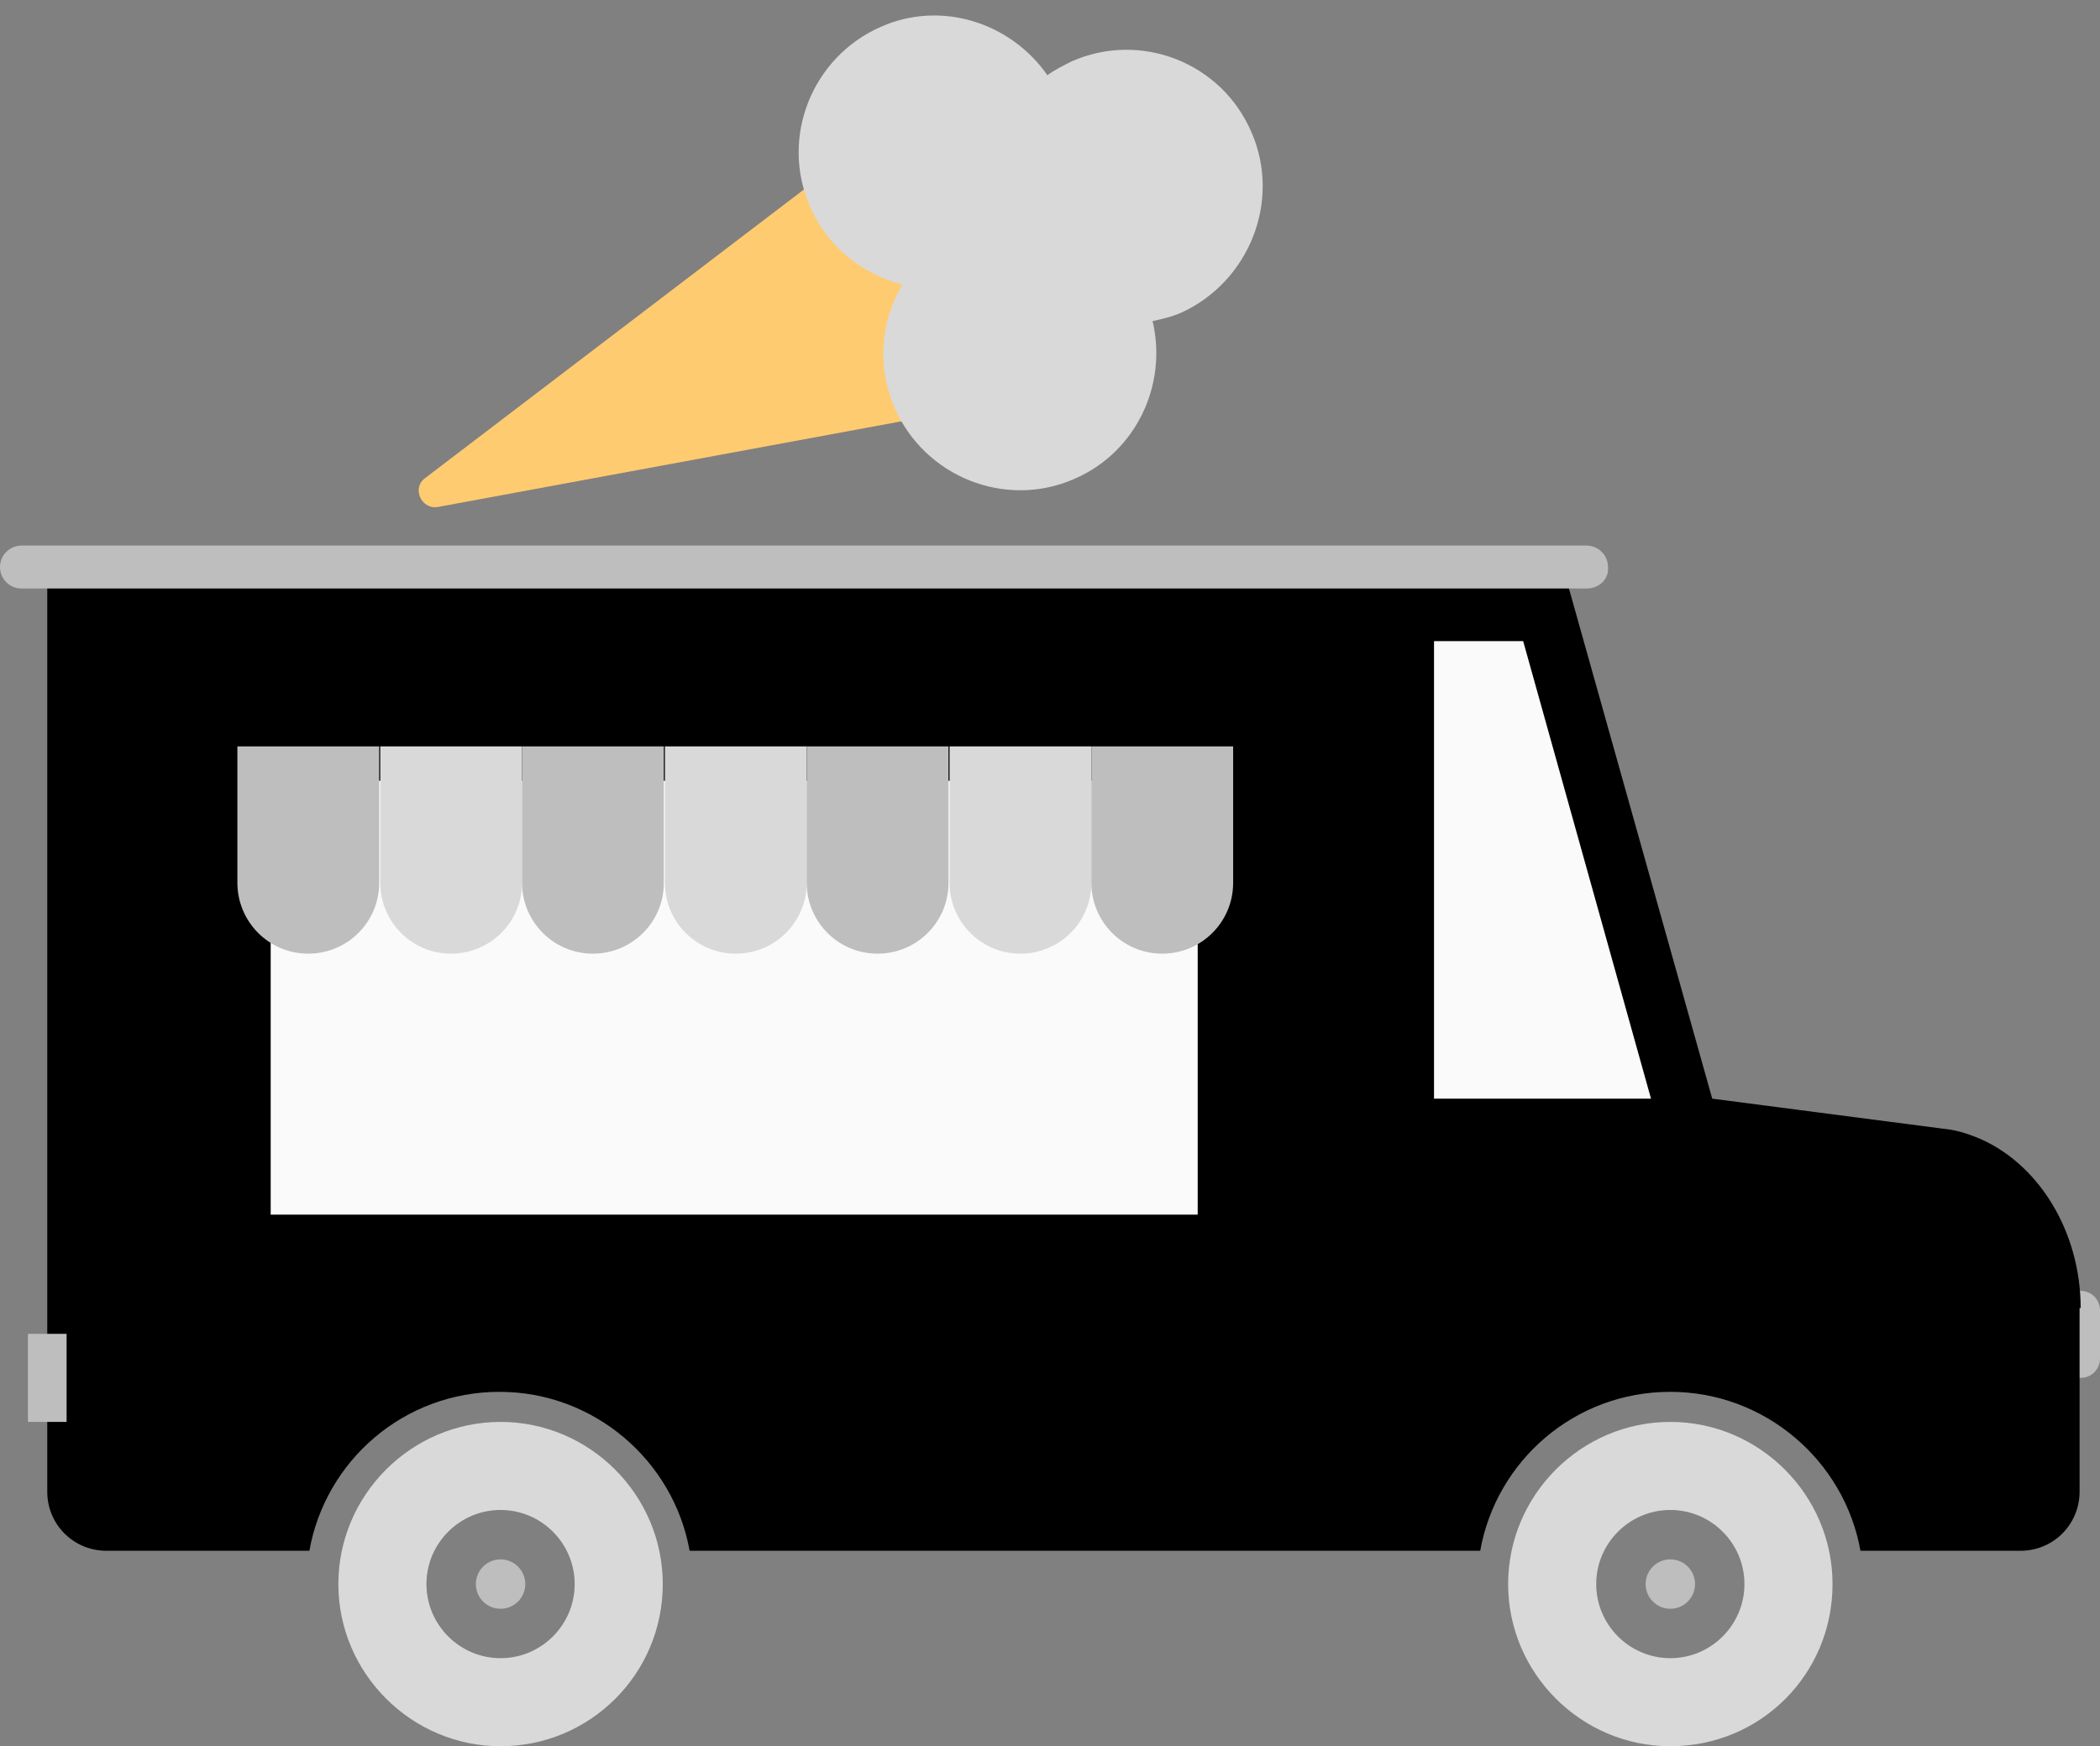 <?xml version="1.0" encoding="UTF-8" standalone="no"?><svg xmlns="http://www.w3.org/2000/svg" xmlns:xlink="http://www.w3.org/1999/xlink" fill="#000000" height="162.6" preserveAspectRatio="xMidYMid meet" version="1" viewBox="2.3 1.3 195.5 162.6" width="195.5" zoomAndPan="magnify"><rect x="2.3" y="1.3" width="195.5" height="162.6" fill="#808080" stroke="none"/><g><g id="change1_1"><path d="M83.9,16.3L93,37.2c0.4,1-0.2,2.1-1.2,2.3l-48.7,9c-1.6,0.3-2.5-1.8-1.2-2.7l39.5-30.1 C82.3,14.9,83.5,15.3,83.9,16.3z" fill="#ffcb71"/></g><g id="change2_2"><path d="M118.8,13.6C116,7.1,108.5,4.2,102.1,7c-0.8,0.4-1.6,0.8-2.3,1.3c-3.4-4.9-9.9-7-15.5-4.5 c-6.4,2.8-9.4,10.3-6.6,16.7c1.6,3.8,4.9,6.3,8.6,7.3c-2,3.4-2.4,7.6-0.7,11.5c2.8,6.4,10.3,9.4,16.7,6.6c5.8-2.5,8.7-8.8,7.3-14.7 c0.9-0.2,1.8-0.4,2.7-0.8C118.6,27.5,121.6,20,118.8,13.6z" fill="#d9d9d9"/></g><g><g id="change3_3"><path d="M196,129.6L196,129.6c-1,0-1.8-0.8-1.8-1.8v-4.5c0-1,0.8-1.8,1.8-1.8l0,0c1,0,1.8,0.8,1.8,1.8v4.5 C197.8,128.8,197,129.6,196,129.6z" fill="#bebebe"/></g><g><g><g id="change4_1"><path d="M196,123.1c0-7.2-4-13.6-9.7-15.9c-1-0.4-2-0.7-3.1-0.8l-21.5-2.8l-13.9-49.5H6.7v86.1 c0,3.1,2.5,5.5,5.5,5.5h18.9c1.5-8.4,8.8-14.8,17.7-14.8c8.8,0,16.2,6.4,17.7,14.8h73.6c1.5-8.4,8.8-14.8,17.7-14.8 c8.8,0,16.2,6.4,17.7,14.8h14.9c3.1,0,5.5-2.5,5.5-5.5V123.1z" fill="#000000"/></g></g></g><g><g id="change3_2"><circle cx="157.8" cy="148.8" fill="#bebebe" r="2.3"/></g><g id="change2_1"><path d="M157.8,163.9c-8.3,0-15.1-6.8-15.1-15.1c0-8.3,6.8-15.1,15.1-15.1c8.3,0,15.1,6.8,15.1,15.1 C172.9,157.2,166.2,163.9,157.8,163.9z M157.8,141.9c-3.8,0-6.9,3.1-6.9,6.9s3.1,6.9,6.9,6.9c3.8,0,6.9-3.1,6.9-6.9 S161.6,141.9,157.8,141.9z" fill="#d9d9d9"/></g></g><g id="change5_1"><path d="M27.5 74H113.8V114.4H27.5z" fill="#fafafa"/></g><g id="change3_4"><path clip-rule="evenodd" d="M24.3,70.8h13.3v12.7c0,3.7-3,6.6-6.6,6.6h0c-3.7,0-6.6-3-6.6-6.6V70.8z" fill="#bebebe" fill-rule="evenodd"/></g><g id="change2_3"><path clip-rule="evenodd" d="M37.6,70.8h13.3v12.7c0,3.7-3,6.6-6.6,6.6h0c-3.7,0-6.6-3-6.6-6.6V70.8z" fill="#d9d9d9" fill-rule="evenodd"/></g><g id="change3_5"><path clip-rule="evenodd" d="M50.8,70.8h13.3v12.7c0,3.7-3,6.6-6.6,6.6h0c-3.7,0-6.6-3-6.6-6.6V70.8z" fill="#bebebe" fill-rule="evenodd"/></g><g id="change2_4"><path clip-rule="evenodd" d="M64.1,70.8h13.3v12.7c0,3.7-3,6.6-6.6,6.6h0c-3.7,0-6.6-3-6.6-6.6V70.8z" fill="#d9d9d9" fill-rule="evenodd"/></g><g id="change3_6"><path clip-rule="evenodd" d="M77.3,70.8h13.3v12.7c0,3.7-3,6.6-6.6,6.6h0c-3.7,0-6.6-3-6.6-6.6V70.8z" fill="#bebebe" fill-rule="evenodd"/></g><g id="change2_5"><path clip-rule="evenodd" d="M90.6,70.8h13.3v12.7c0,3.7-3,6.6-6.6,6.6h0c-3.7,0-6.6-3-6.6-6.6V70.8z" fill="#d9d9d9" fill-rule="evenodd"/></g><g id="change3_7"><path clip-rule="evenodd" d="M103.8,70.8h13.3v12.7c0,3.7-3,6.6-6.6,6.6h0c-3.7,0-6.6-3-6.6-6.6V70.8z" fill="#bebebe" fill-rule="evenodd"/></g><g id="change5_2"><path d="M144.1 61L156 103.6 135.8 103.6 135.8 61z" fill="#fafafa"/></g><g id="change3_8"><path d="M4.9 125.5H8.5V133.7H4.9z" fill="#bebebe"/></g><g><g id="change3_9"><circle cx="48.9" cy="148.8" fill="#bebebe" r="2.3"/></g><g id="change2_6"><path d="M48.9,163.9c-8.3,0-15.1-6.8-15.1-15.1c0-8.3,6.8-15.1,15.1-15.1S64,140.5,64,148.8 C64,157.2,57.2,163.9,48.9,163.9z M48.9,141.9c-3.8,0-6.9,3.1-6.9,6.9s3.1,6.9,6.9,6.9s6.9-3.1,6.9-6.9S52.7,141.9,48.9,141.9z" fill="#d9d9d9"/></g></g><g><g><g><g><g id="change3_1"><path d="M150,56.1H4.3c-1.1,0-2-0.9-2-2c0-1.1,0.9-2,2-2H150c1.1,0,2,0.9,2,2C152.1,55.2,151.2,56.1,150,56.1z" fill="#bebebe"/></g></g></g></g></g></g></g></svg>